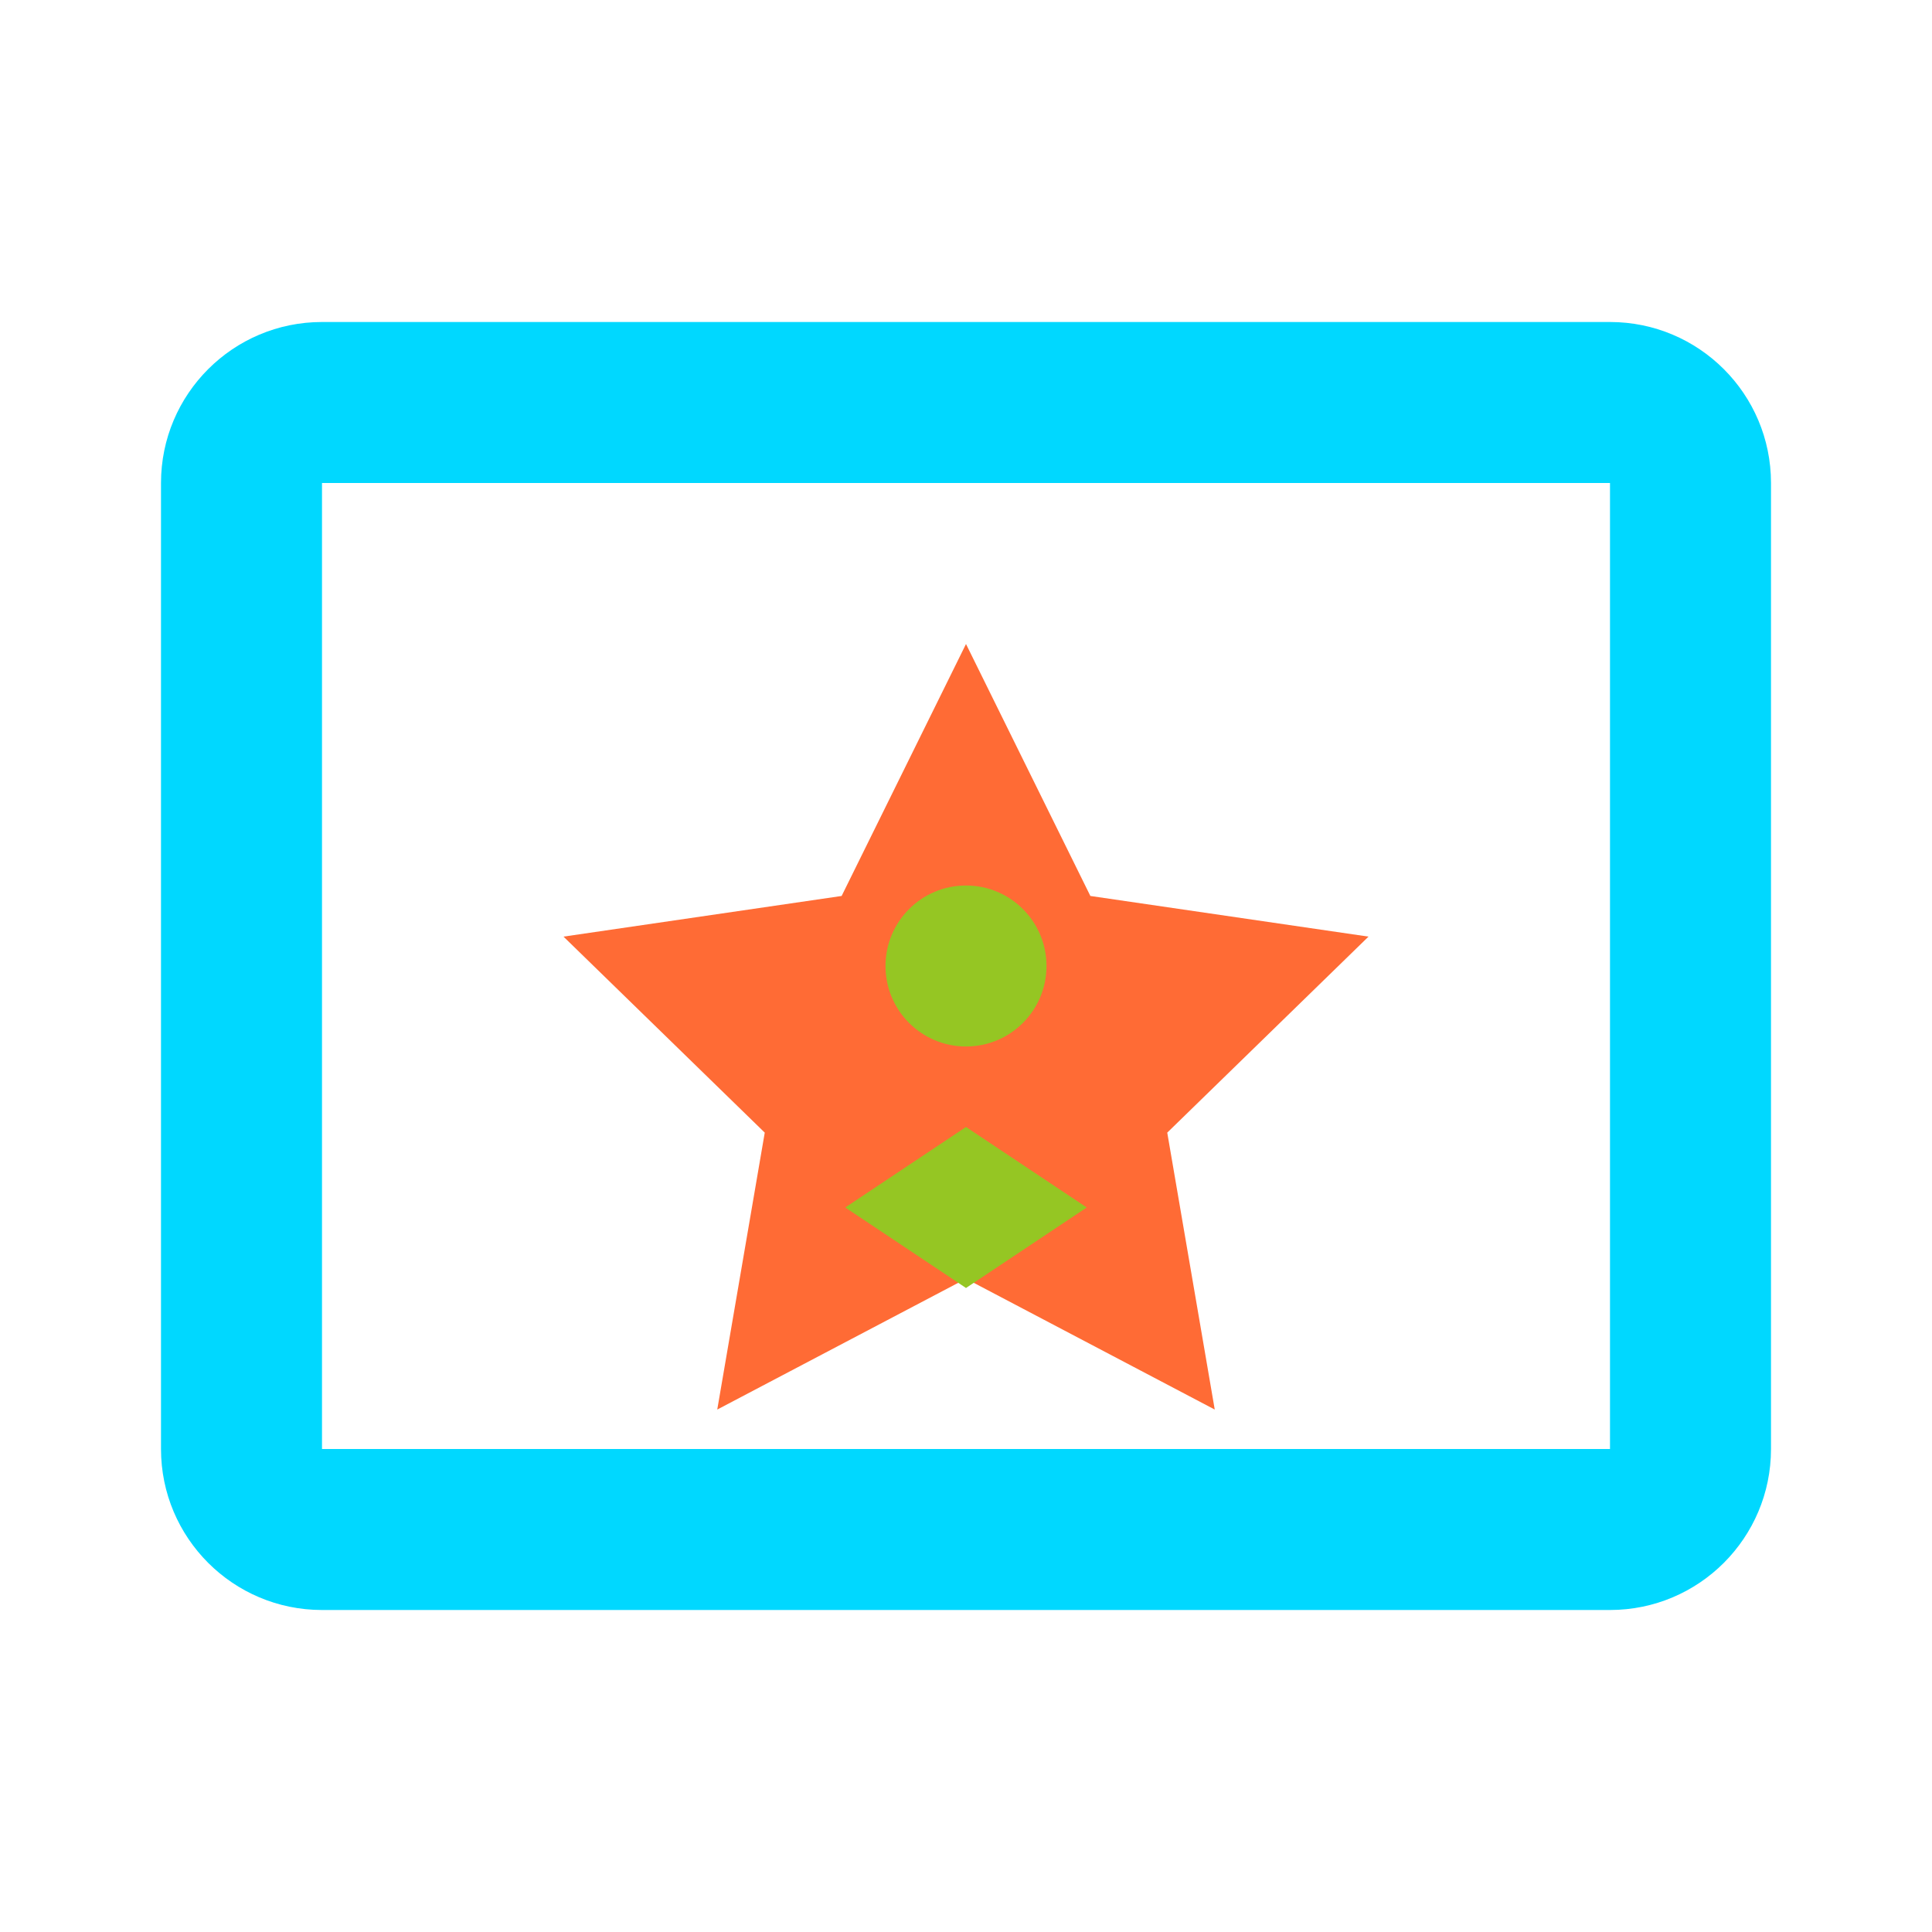 <svg xmlns="http://www.w3.org/2000/svg" width="48" height="48" viewBox="0 0 48 48">
  <style>
    .primary { fill: #00D8FF; }
    .secondary { fill: #FF6B35; }
    .accent { fill: #95C623; }
  </style>
  
  <!-- Expertise Icon: Star and certificate -->
  <g transform="translate(4, 4)">
    <!-- Certificate background -->
    <path class="primary" d="M40,8 L40,32 C40,34.209 38.209,36 36,36 L4,36 C1.791,36 0,34.209 0,32 L0,8 C0,5.791 1.791,4 4,4 L36,4 C38.209,4 40,5.791 40,8 Z M36,8 L4,8 L4,32 L36,32 L36,8 Z" />
    
    <!-- Star -->
    <path class="secondary" d="M20,12 L23.09,18.26 L30,19.27 L25,24.14 L26.18,31.02 L20,27.77 L13.82,31.02 L15,24.14 L10,19.27 L16.91,18.26 Z" />
    
    <!-- Certificate seal -->
    <circle class="accent" cx="20" cy="20" r="2" />
    <path class="accent" d="M20,24 L20,28 L17,26 L20,24 Z M20,24 L20,28 L23,26 L20,24 Z" />
  </g>
</svg> 